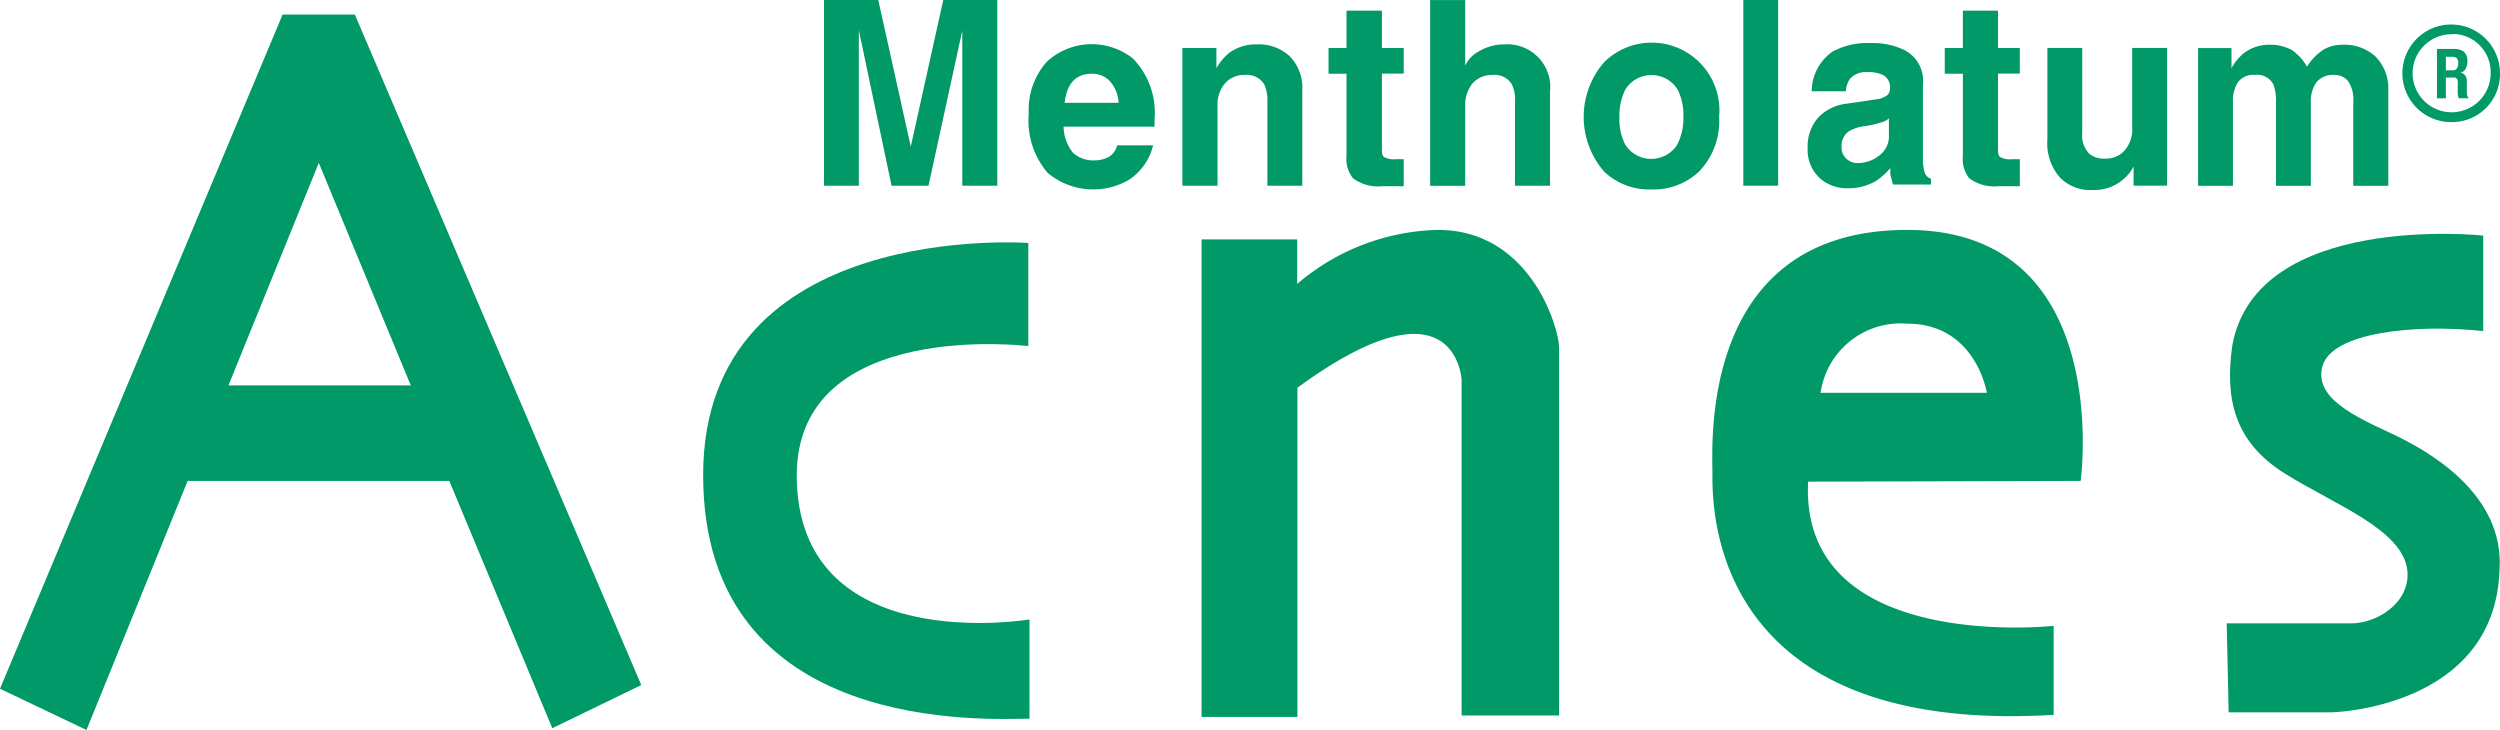 <svg id="Layer_1" data-name="Layer 1" xmlns="http://www.w3.org/2000/svg" width="161.545" height="47.17" viewBox="0 0 161.545 47.17">
  <path id="Path_9006" data-name="Path 9006" d="M971.929,62.75h-4.667L949,106.316l5.588,2.665,6.538-16.094h16.908l6.653,15.979,5.751-2.789Zm-8.167,23.964L969.6,72.336l5.943,14.378Z" transform="translate(-949 -61.811)" fill="#009967"/>
  <path id="Path_9007" data-name="Path 9007" d="M1017.412,84.81V78.148s-21.012-1.562-21.012,15c0,16.947,18.567,15.739,21.088,15.739v-6.413s-15.04,2.54-15.04-9.327C1002.477,82.989,1017.412,84.81,1017.412,84.81Z" transform="translate(-950.964 -62.447)" fill="#009967"/>
  <path id="Path_9008" data-name="Path 9008" d="M1045.28,77.27a14.474,14.474,0,0,0-9.1,3.489V77.883H1030v30.856h6.193V87.469c10.276-7.515,10.611-.508,10.611-.508v21.682h6.3V84.891C1053.092,83.568,1051.232,77.27,1045.28,77.27Z" transform="translate(-952.357 -62.413)" fill="#009967"/>
  <path id="Path_9009" data-name="Path 9009" d="M1088.232,93.489s2.223-16.219-11.207-16.219-12.586,13.8-12.586,15.73-.354,16.947,22.049,15.605v-5.751s-16.43,1.812-15.866-9.317Zm-11.207-10.161c4.438,0,5.147,4.467,5.147,4.467h-10.744A5.224,5.224,0,0,1,1077.026,83.328Z" transform="translate(-953.785 -62.413)" fill="#009967"/>
  <path id="Path_9010" data-name="Path 9010" d="M1115.683,83.818V77.645s-14.693-1.572-16.219,7.141c-.469,3.384.116,6.173,3.384,8.224s7.668,3.633,7.936,6.3c.183,2.08-1.984,3.393-3.623,3.393h-8.052l.125,5.751h6.643s10.544-.23,10.86-9.193c.344-4.965-4.678-7.755-7.008-8.838s-5.014-2.3-4.429-4.352C1105.926,83.9,1111.247,83.339,1115.683,83.818Z" transform="translate(-955.223 -62.423)" fill="#009967"/>
  <path id="Path_9011" data-name="Path 9011" d="M1113.971,66.92h-.115v1.342h-.576V65.07h1.083a1.041,1.041,0,0,1,.633.163.715.715,0,0,1,.25.6.954.954,0,0,1-.1.489.445.445,0,0,1-.375.278.482.482,0,0,1,.346.2.641.641,0,0,1,.095.383v.7c0,.182.046.288.1.316v.058h-.632a2.315,2.315,0,0,1-.057-.288v-.518a2.138,2.138,0,0,0,0-.316.261.261,0,0,0-.182-.22h-.47Zm-.115-1.342v.872h.44a.307.307,0,0,0,.259-.105.512.512,0,0,0,.1-.345.426.426,0,0,0-.1-.335.383.383,0,0,0-.278-.086Z" transform="translate(-955.809 -61.907)" fill="#009967"/>
  <path id="Path_9012" data-name="Path 9012" d="M1114.219,69.727a3.154,3.154,0,1,1,3.039-3.163A3.1,3.1,0,0,1,1114.219,69.727Zm0-5.675a2.521,2.521,0,1,0,2.435,2.511,2.464,2.464,0,0,0-2.435-2.531Z" transform="translate(-955.713 -61.838)" fill="#009967"/>
  <path id="Path_9013" data-name="Path 9013" d="M1015.747,61.77v12h-2.263V63.745L1011.3,73.771h-2.386L1006.8,63.725V73.771h-2.253v-12h3.508l2.1,9.47,2.1-9.47Z" transform="translate(-951.303 -61.77)" fill="#009967"/>
  <path id="Path_9014" data-name="Path 9014" d="M1024.063,71.287h2.32a3.694,3.694,0,0,1-1.554,2.224,4.594,4.594,0,0,1-5.252-.441,5.2,5.2,0,0,1-1.228-3.834,4.689,4.689,0,0,1,1.15-3.336,4.285,4.285,0,0,1,5.589-.22,5.046,5.046,0,0,1,1.389,3.968v.431H1020.6a2.784,2.784,0,0,0,.6,1.677,1.919,1.919,0,0,0,1.4.5,1.834,1.834,0,0,0,.959-.249,1.155,1.155,0,0,0,.5-.719Zm-3.393-2.751h3.489a2.27,2.27,0,0,0-.633-1.467,1.6,1.6,0,0,0-1.1-.412C1021.389,66.658,1020.813,67.29,1020.669,68.536Z" transform="translate(-951.874 -61.894)" fill="#009967"/>
  <path id="Path_9015" data-name="Path 9015" d="M1036.456,67.731v6.164H1034.2V68.469a2.529,2.529,0,0,0-.192-1.1,1.3,1.3,0,0,0-1.256-.633,1.637,1.637,0,0,0-1.274.527,2.1,2.1,0,0,0-.5,1.514v5.119h-2.272v-8.9h2.2v1.3a3.566,3.566,0,0,1,.794-.959,2.882,2.882,0,0,1,1.813-.575,2.943,2.943,0,0,1,2.109.748A2.879,2.879,0,0,1,1036.456,67.731Z" transform="translate(-952.304 -61.894)" fill="#009967"/>
  <path id="Path_9016" data-name="Path 9016" d="M1042.01,62.49V64.9h1.41v1.658h-1.41v4.793c0,.316,0,.508.145.6a1.316,1.316,0,0,0,.777.134h.487V73.83a5.269,5.269,0,0,1-.574,0h-.785a2.734,2.734,0,0,1-1.918-.508,2,2,0,0,1-.421-1.428v-5.33h-1.16V64.9h1.16V62.49Z" transform="translate(-952.713 -61.8)" fill="#009967"/>
  <path id="Path_9017" data-name="Path 9017" d="M1053.155,67.608v6.163h-2.262V68.346a2.366,2.366,0,0,0-.192-1.1,1.284,1.284,0,0,0-1.255-.633,1.684,1.684,0,0,0-1.284.527,2.239,2.239,0,0,0-.489,1.515v5.119h-2.263v-12h2.263v4.237a2.039,2.039,0,0,1,.957-.959,3.054,3.054,0,0,1,1.573-.412,2.769,2.769,0,0,1,2.962,2.981Z" transform="translate(-952.996 -61.77)" fill="#009967"/>
  <path id="Path_9018" data-name="Path 9018" d="M1064.511,69.447a4.671,4.671,0,0,1-1.313,3.547,4.28,4.28,0,0,1-3.068,1.141,4.216,4.216,0,0,1-3.038-1.141,5.387,5.387,0,0,1,0-7.093,4.376,4.376,0,0,1,7.419,3.547Zm-2.31,0a3.6,3.6,0,0,0-.375-1.773,1.994,1.994,0,0,0-3.374,0,3.77,3.77,0,0,0-.384,1.792,3.655,3.655,0,0,0,.376,1.773,1.992,1.992,0,0,0,3.362,0A3.687,3.687,0,0,0,1062.2,69.447Z" transform="translate(-953.425 -61.894)" fill="#009967"/>
  <path id="Path_9019" data-name="Path 9019" d="M1068.773,61.77v12h-2.252v-12Z" transform="translate(-953.871 -61.77)" fill="#009967"/>
  <path id="Path_9020" data-name="Path 9020" d="M1078.308,67.325v4.793a2.99,2.99,0,0,0,.125.959.631.631,0,0,0,.394.364v.374h-2.456c-.075-.3-.133-.508-.162-.594a2.908,2.908,0,0,1,0-.479,4.278,4.278,0,0,1-.958.853,3.49,3.49,0,0,1-1.774.46,2.653,2.653,0,0,1-1.792-.613,2.487,2.487,0,0,1-.825-2,2.781,2.781,0,0,1,.719-1.994,2.95,2.95,0,0,1,1.764-.853l2.031-.3a1.3,1.3,0,0,0,.633-.259.571.571,0,0,0,.173-.441.885.885,0,0,0-.517-.891,2.327,2.327,0,0,0-.959-.153,1.353,1.353,0,0,0-1.1.422,1.535,1.535,0,0,0-.277.815h-2.205a3.14,3.14,0,0,1,1.352-2.569,4.788,4.788,0,0,1,2.482-.546,4.625,4.625,0,0,1,2.167.46A2.212,2.212,0,0,1,1078.308,67.325Zm-2.2,3.355V69.539a1.057,1.057,0,0,1-.488.259,6.923,6.923,0,0,1-1.054.24,2.618,2.618,0,0,0-1.073.355,1.14,1.14,0,0,0-.442.959.96.96,0,0,0,.356.834,1.056,1.056,0,0,0,.67.24,2.2,2.2,0,0,0,1.409-.489A1.532,1.532,0,0,0,1076.112,70.68Z" transform="translate(-954.052 -61.89)" fill="#009967"/>
  <path id="Path_9021" data-name="Path 9021" d="M1083.542,62.49V64.9h1.408v1.658h-1.408v4.793c0,.316,0,.508.143.6a1.312,1.312,0,0,0,.776.134h.49V73.83a5.127,5.127,0,0,1-.566,0h-.786a2.741,2.741,0,0,1-1.917-.508,2,2,0,0,1-.411-1.428l0-5.33H1080.1V64.9h1.169V62.49Z" transform="translate(-954.434 -61.8)" fill="#009967"/>
  <path id="Path_9022" data-name="Path 9022" d="M1094.756,65v8.9h-2.167V72.668a2.878,2.878,0,0,1-2.637,1.514,2.76,2.76,0,0,1-2.118-.8,3.392,3.392,0,0,1-.815-2.492V65h2.252v5.512a1.681,1.681,0,0,0,.47,1.342,1.507,1.507,0,0,0,1.007.3,1.651,1.651,0,0,0,1.15-.412,2.054,2.054,0,0,0,.6-1.62V65Z" transform="translate(-954.721 -61.904)" fill="#009967"/>
  <path id="Path_9023" data-name="Path 9023" d="M1109.47,67.732V73.9h-2.264V68.47a2.1,2.1,0,0,0-.334-1.332,1.087,1.087,0,0,0-.892-.4,1.369,1.369,0,0,0-1.16.479,2.153,2.153,0,0,0-.356,1.323V73.9h-2.252V68.537a3.02,3.02,0,0,0-.172-1.189,1.179,1.179,0,0,0-1.2-.613,1.229,1.229,0,0,0-1.083.47,2.168,2.168,0,0,0-.327,1.265V73.9h-2.252v-8.9h2.158v1.3a3.383,3.383,0,0,1,.785-.958,2.694,2.694,0,0,1,1.7-.556,2.881,2.881,0,0,1,1.438.355,3.317,3.317,0,0,1,.958,1.064,3.584,3.584,0,0,1,1.046-1.093,2.415,2.415,0,0,1,1.245-.326,2.964,2.964,0,0,1,2.119.748A2.93,2.93,0,0,1,1109.47,67.732Z" transform="translate(-955.142 -61.895)" fill="#009967"/>
</svg>
